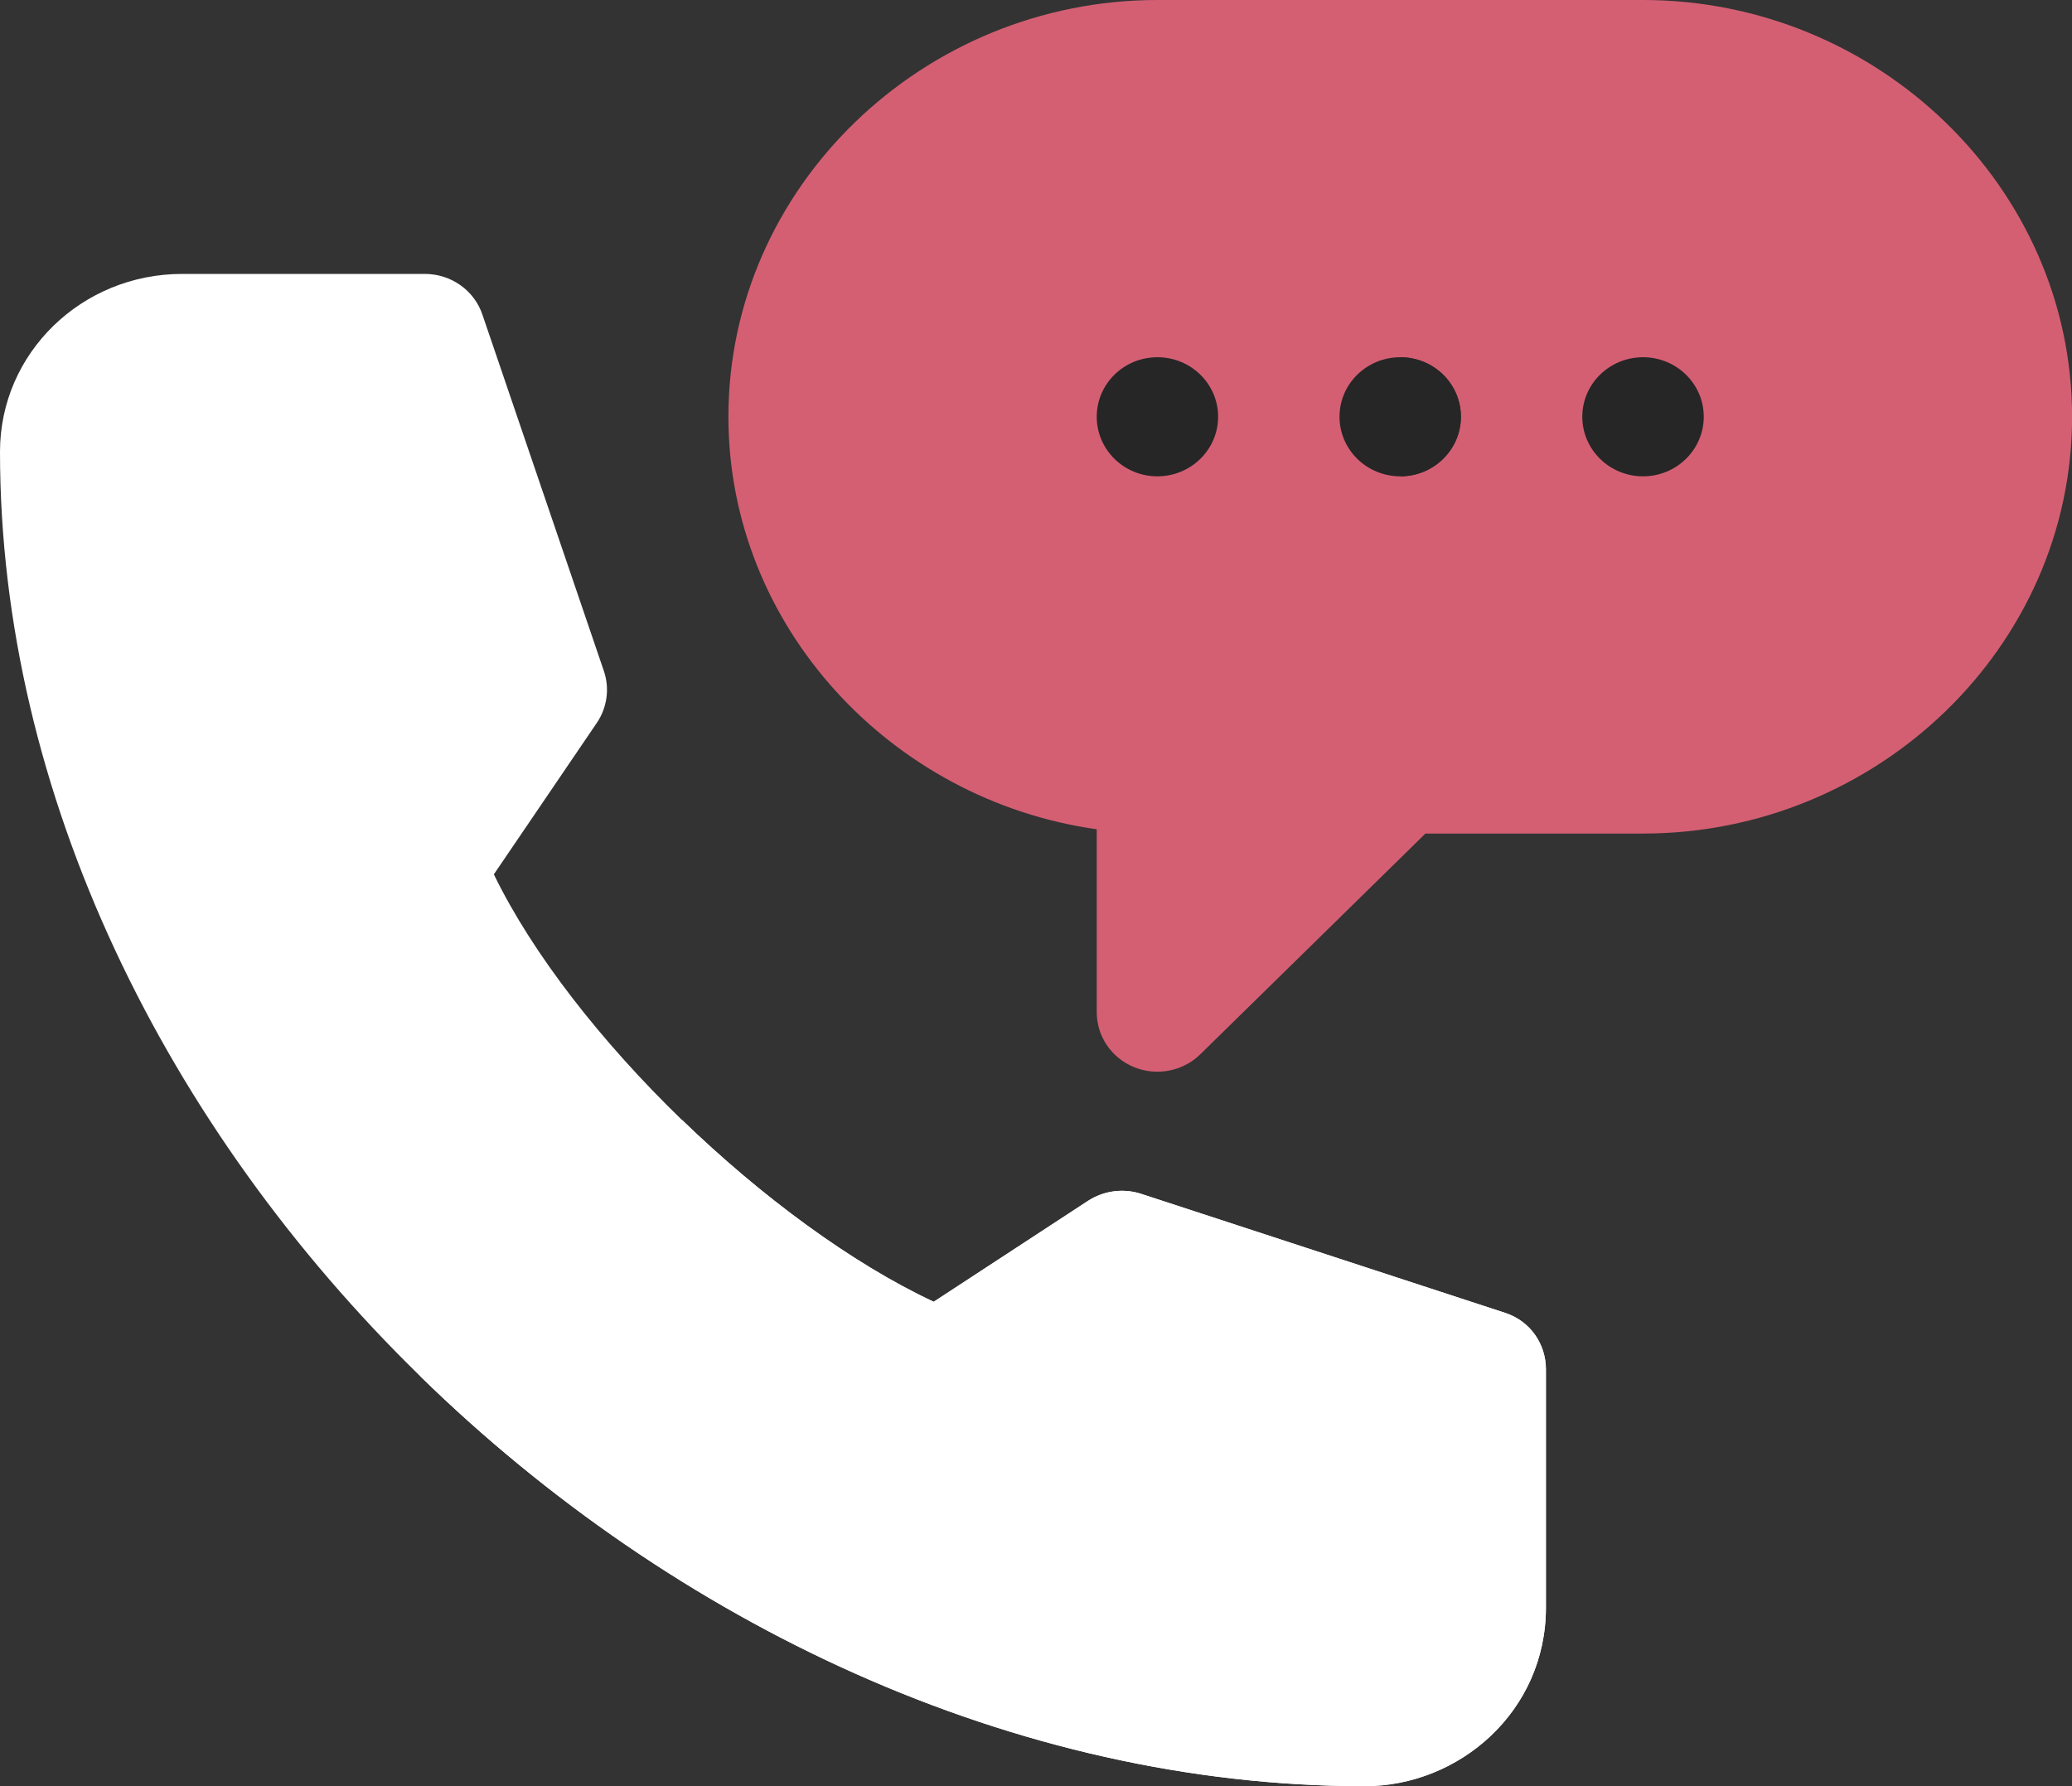 <svg width="29" height="25" viewBox="0 0 29 25" fill="none" xmlns="http://www.w3.org/2000/svg">
  <rect x="0" y="0" width="29" height="25" fill="#333333" stroke="none"/>
  <g clip-path="url(#clip0_339_10013)">
    <path d="M22.996 0H16.199C12.92 0 10.195 2.617 10.195 5.833C10.195 8.767 12.472 11.202 15.35 11.607V14.167C15.35 14.504 15.556 14.808 15.874 14.937C16.188 15.065 16.556 14.996 16.8 14.756L19.598 12.013L19.95 11.667H22.997C26.276 11.667 29.001 9.05 29.001 5.834C29.001 2.618 26.275 0 22.996 0Z" fill="#D45F73" />
    <path d="M21.637 19.167V22.501C21.637 23.95 20.43 25.001 19.1 25.001C14.206 25.001 9.431 22.731 5.88 19.261C2.328 15.793 0 11.123 0 6.322C0 4.943 1.143 3.834 2.549 3.834H5.947C6.313 3.834 6.638 4.064 6.752 4.404L8.452 9.392C8.535 9.636 8.498 9.904 8.353 10.118L6.912 12.238C7.458 13.361 8.424 14.589 9.54 15.671C10.657 16.752 11.922 17.685 13.067 18.221L15.229 16.807C15.448 16.666 15.72 16.629 15.97 16.71L21.067 18.377C21.415 18.49 21.637 18.809 21.637 19.167Z" fill="white" />
    <path d="M21.637 19.167V22.5C21.637 23.95 20.43 25 19.1 25C14.206 25 9.431 22.731 5.88 19.261L9.541 15.67C10.658 16.751 11.924 17.684 13.069 18.22L15.231 16.806C15.45 16.665 15.722 16.628 15.971 16.709L21.069 18.376C21.415 18.49 21.637 18.808 21.637 19.167Z" fill="white" />
    <path d="M17.049 5.833C17.049 6.293 16.668 6.667 16.199 6.667C15.73 6.667 15.35 6.293 15.35 5.833C15.35 5.373 15.73 5 16.199 5C16.668 5 17.049 5.373 17.049 5.833Z" fill="#262626" />
    <path d="M20.447 5.833C20.447 6.293 20.067 6.667 19.598 6.667C19.128 6.667 18.748 6.293 18.748 5.833C18.748 5.373 19.128 5 19.598 5C20.067 5 20.447 5.373 20.447 5.833Z" fill="#262626" />
    <path d="M20.447 5.833C20.447 5.373 20.067 5 19.598 5V6.667C20.067 6.667 20.447 6.293 20.447 5.833Z" fill="#262626" />
    <path d="M23.846 5.833C23.846 6.293 23.465 6.667 22.996 6.667C22.527 6.667 22.146 6.293 22.146 5.833C22.146 5.373 22.527 5 22.996 5C23.465 5 23.846 5.373 23.846 5.833Z" fill="#262626" />
  </g>
  <defs>
    <clipPath id="clip0_339_10013">
      <rect width="29" height="25" fill="white" />
    </clipPath>
  </defs>
</svg>